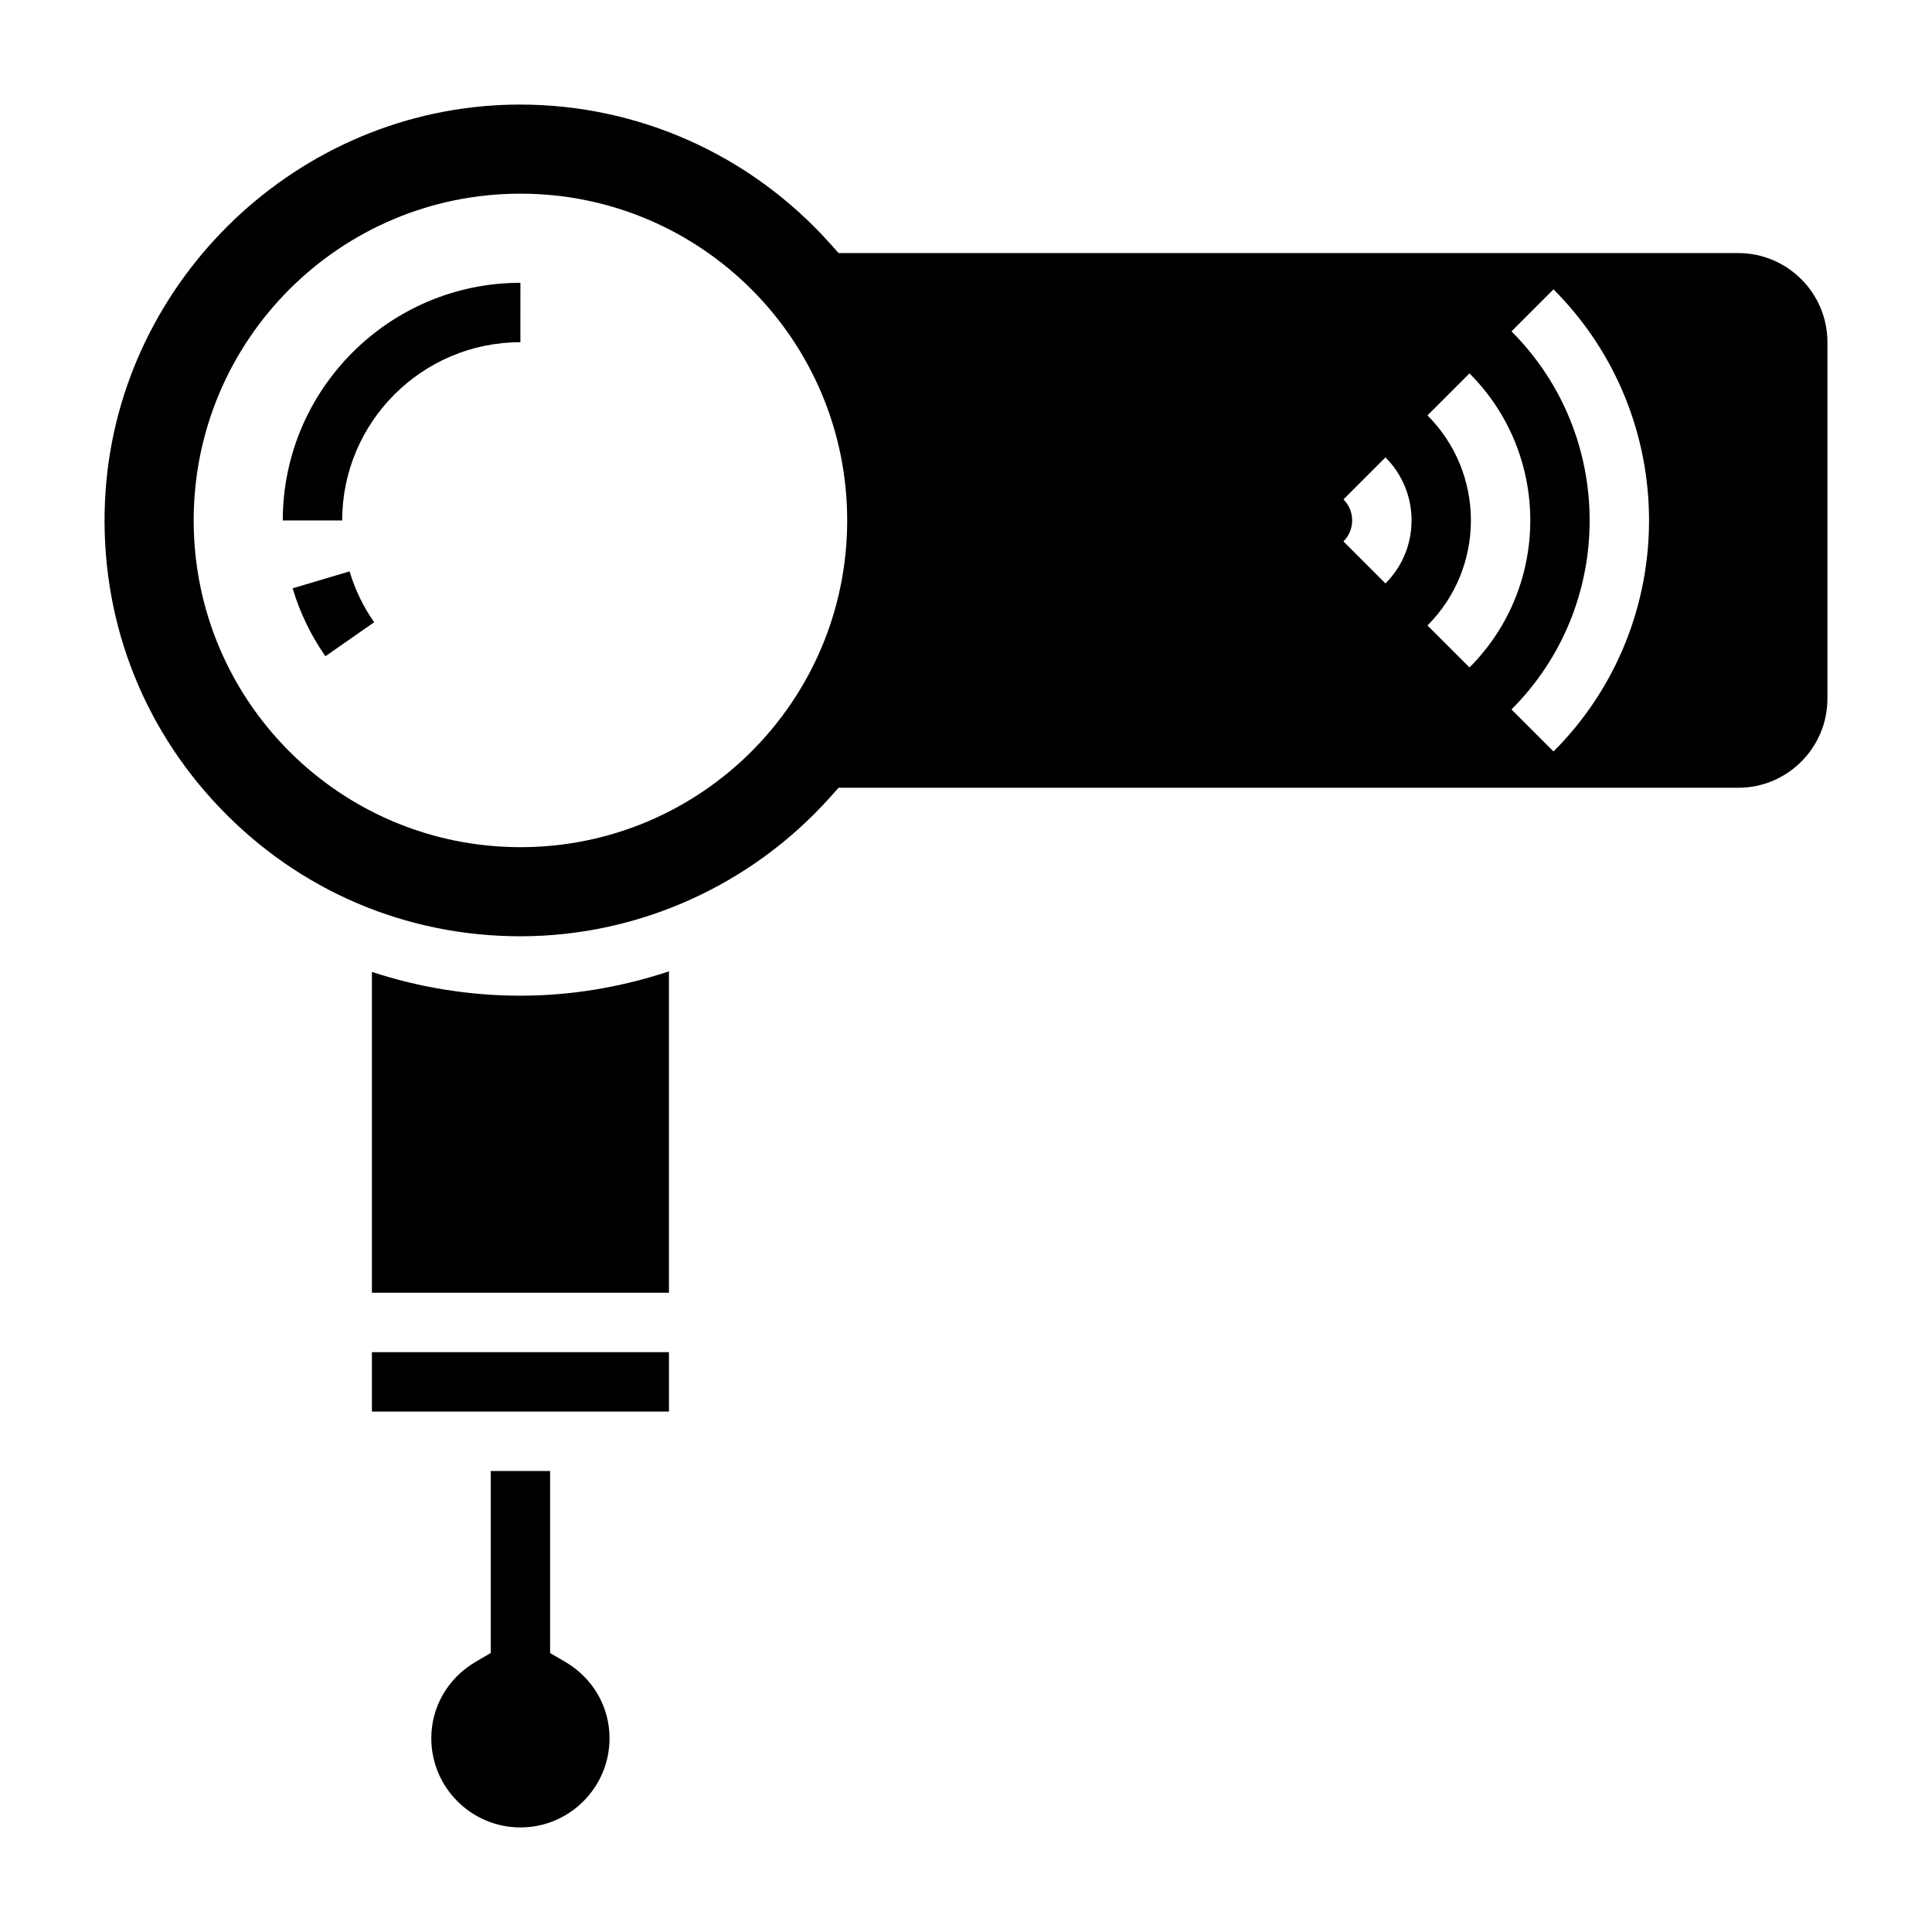 <?xml version="1.0" encoding="UTF-8"?>
<!-- Uploaded to: ICON Repo, www.iconrepo.com, Generator: ICON Repo Mixer Tools -->
<svg fill="#000000" width="800px" height="800px" version="1.1" viewBox="144 144 512 512" xmlns="http://www.w3.org/2000/svg">
 <g>
  <path d="m242.56 502.34h78.719v15.742h-78.719z"/>
  <path d="m242.56 401.57v85.016h78.719v-85.168c-12.602 4.18-25.859 6.449-39.359 6.449-13.617 0-26.836-2.195-39.359-6.297z"/>
  <path d="m604.67 211.07h-238.43l-2.348-2.621c-21.07-23.492-50.773-36.738-82.047-36.738-1.457 0-2.906 0.023-4.359 0.086-56.68 2.227-103.09 48.34-105.66 104.97-1.387 30.449 9.414 59.316 30.402 81.277 21 21.973 49.301 34.078 79.688 34.078 31.156 0 61.031-13.391 81.98-36.746l2.344-2.613h238.43c13.02 0 23.617-10.598 23.617-23.617v-94.461c0-13.023-10.598-23.617-23.617-23.617zm-322.75 157.44c-47.824 0-86.594-38.77-86.594-86.594s38.77-86.594 86.594-86.594 86.594 38.77 86.594 86.594-38.77 86.594-86.594 86.594zm229.24-69.891-11.133-11.141c1.488-1.484 2.309-3.461 2.309-5.562 0-2.102-0.82-4.078-2.305-5.566l11.133-11.141c4.457 4.465 6.914 10.402 6.914 16.707 0 6.305-2.457 12.242-6.918 16.703zm11.137 11.133c15.344-15.352 15.344-40.32 0-55.664l11.133-11.133c21.484 21.484 21.484 56.441 0 77.926zm33.395 33.395-11.133-11.133c27.621-27.621 27.621-72.57 0-100.2l11.133-11.133c33.762 33.773 33.762 88.703 0 122.47z"/>
  <path d="m293.7 584.35-3.914-2.273v-48.254h-15.742v48.254l-3.914 2.273c-7.406 4.316-11.832 11.914-11.832 20.32 0 13.02 10.598 23.617 23.617 23.617s23.617-10.598 23.617-23.617c0-8.406-4.426-16.004-11.832-20.32z"/>
  <path d="m218.94 281.92h15.742c0-26.047 21.184-47.23 47.23-47.23l0.004-15.746c-34.723 0-62.977 28.254-62.977 62.977z"/>
  <path d="m221.55 299.91c1.914 6.422 4.832 12.477 8.684 18.004l12.918-9.012c-2.891-4.141-5.078-8.676-6.512-13.484z"/>
 </g>
</svg>